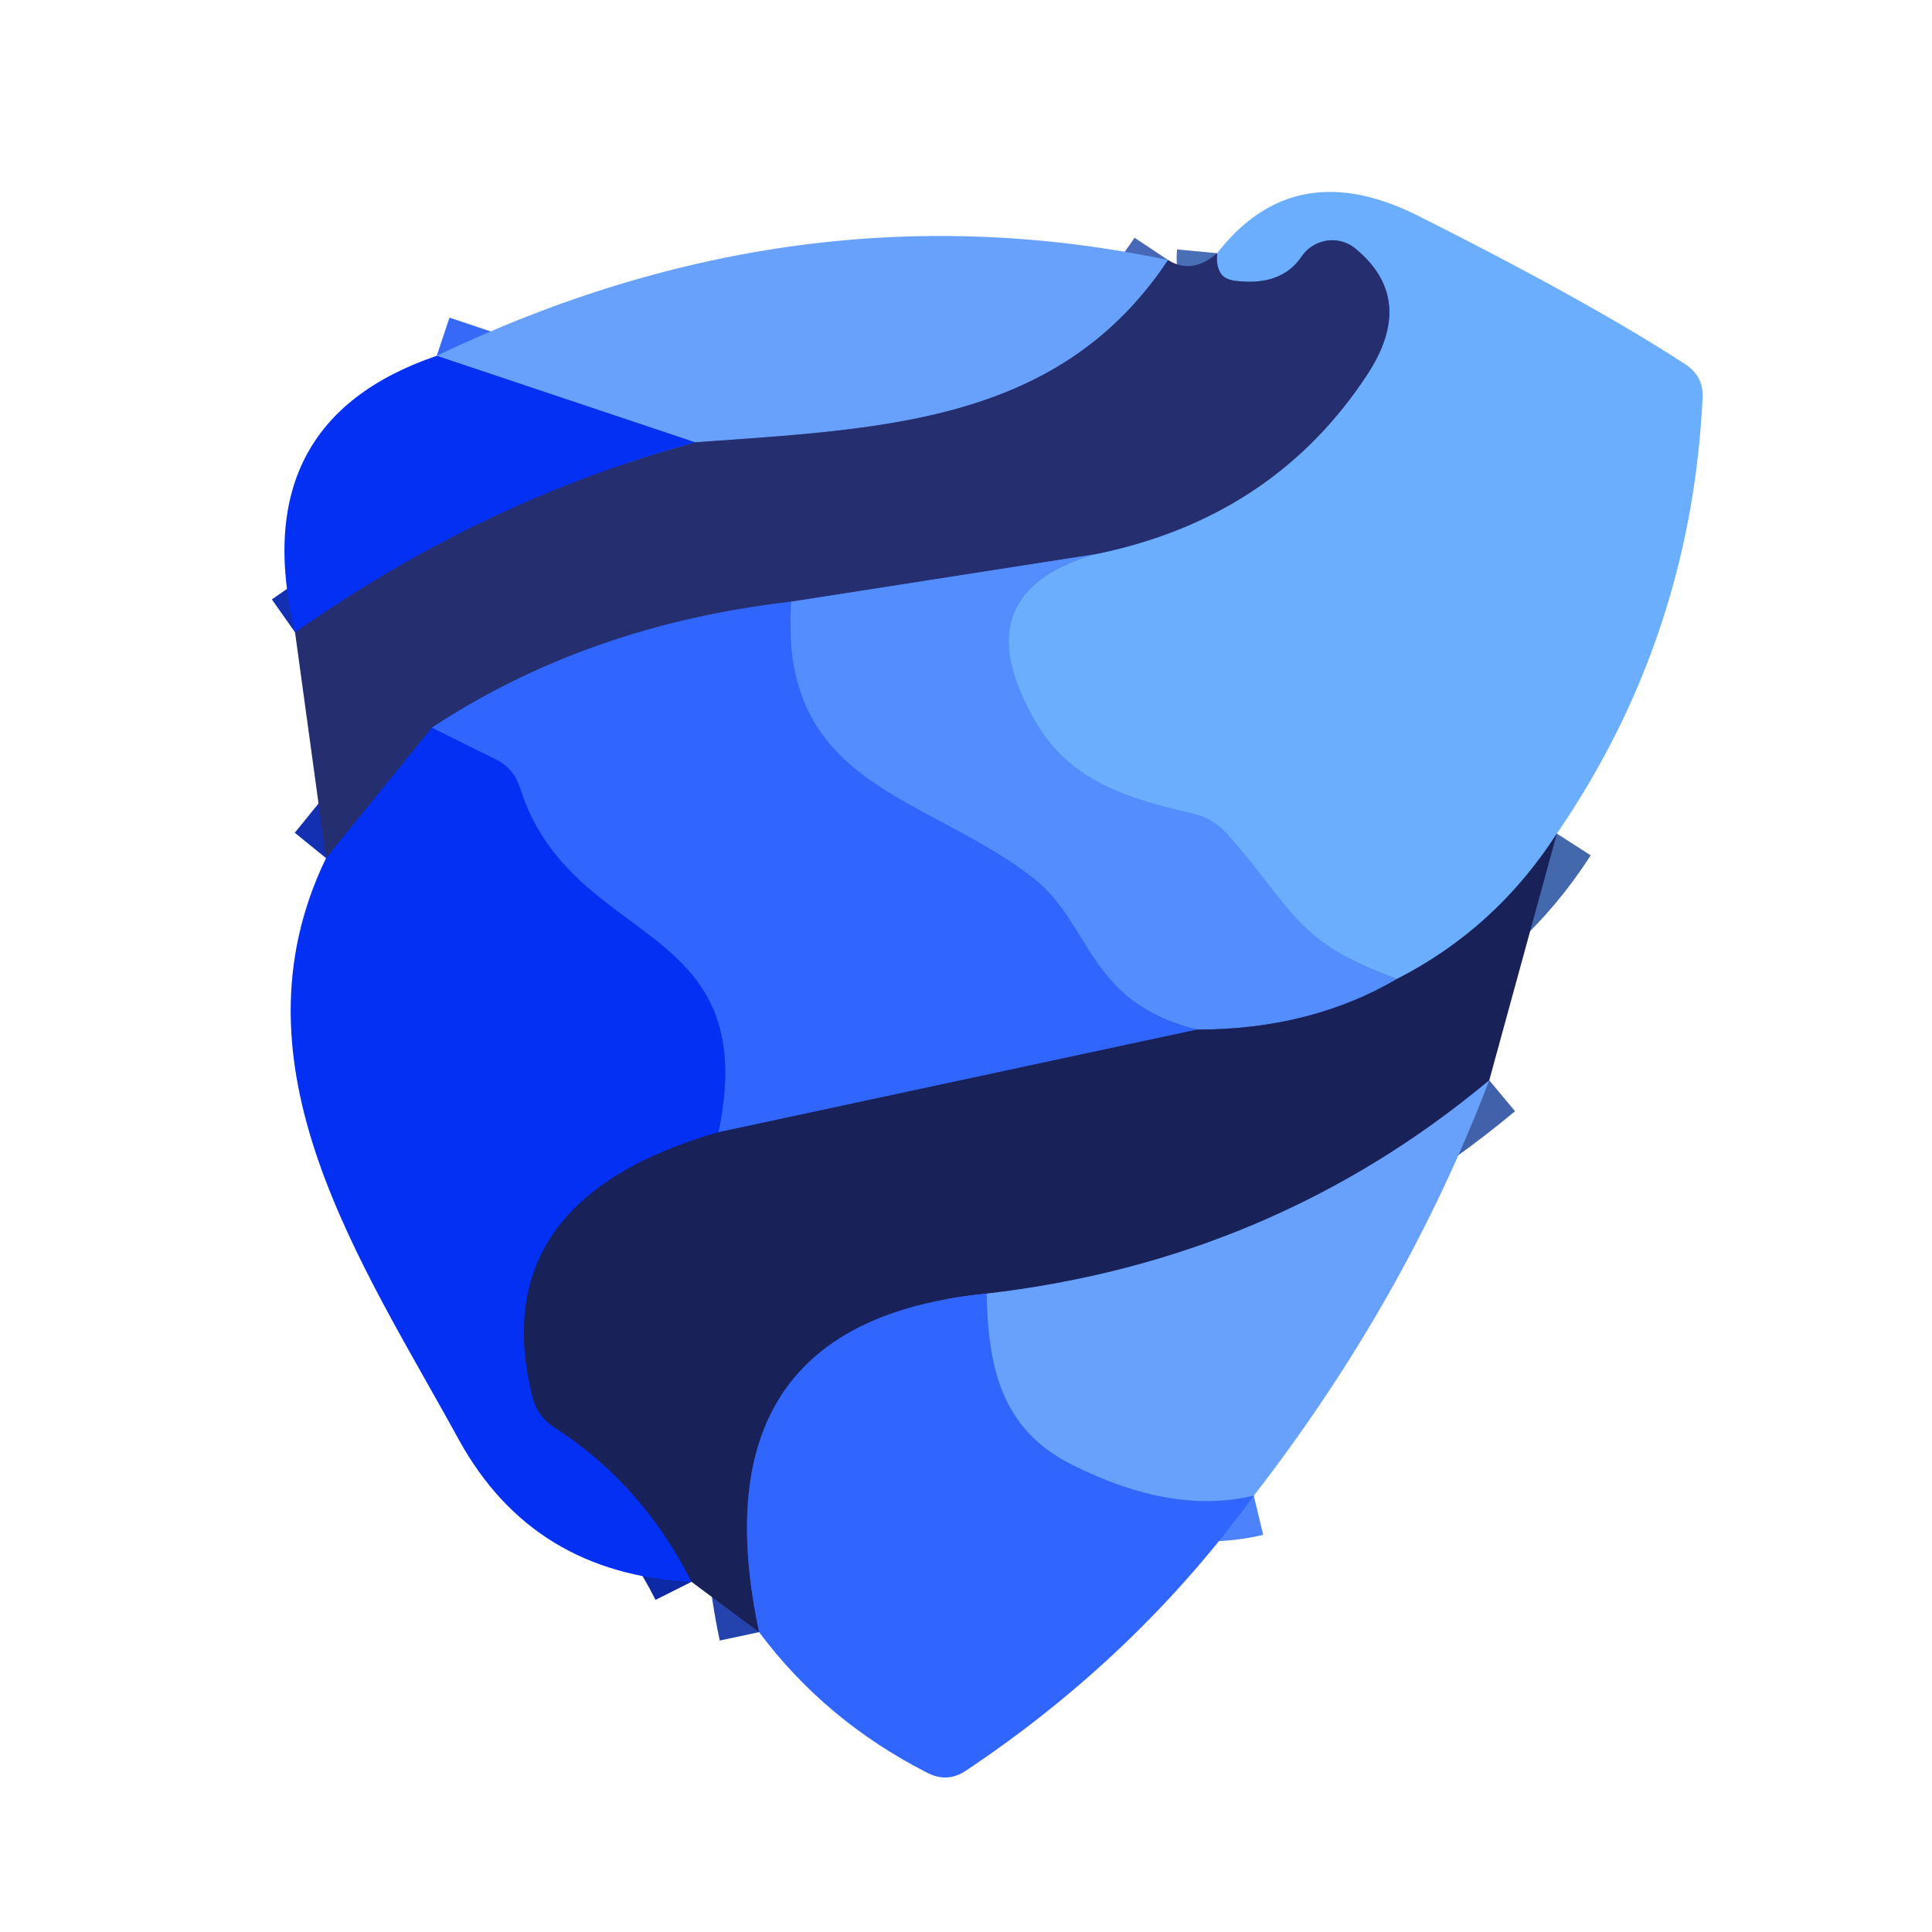 <?xml version="1.0" encoding="UTF-8" standalone="no"?>
<!DOCTYPE svg PUBLIC "-//W3C//DTD SVG 1.1//EN" "http://www.w3.org/Graphics/SVG/1.1/DTD/svg11.dtd">
<svg xmlns="http://www.w3.org/2000/svg" version="1.1" viewBox="0.00 0.00 48.00 48.00">
<g stroke-width="2.00" fill="none" stroke-linecap="butt">
<path stroke="#4368ac" vector-effect="non-scaling-stroke" d="
  M 38.68 20.71
  Q 37.16 23.07 34.71 24.32"
/>
<path stroke="#609efe" vector-effect="non-scaling-stroke" d="
  M 34.71 24.32
  C 32.15 23.41 32.12 22.54 30.47 20.70
  Q 30.14 20.34 29.67 20.22
  C 28.06 19.85 26.58 19.43 25.71 17.90
  Q 23.89 14.72 27.21 13.77"
/>
<path stroke="#496fb7" vector-effect="non-scaling-stroke" d="
  M 27.21 13.77
  Q 31.64 12.87 33.98 9.29
  Q 35.19 7.43 33.68 6.18
  A 0.92 0.91 -52.9 0 0 32.34 6.37
  Q 31.84 7.11 30.72 6.98
  Q 30.43 6.95 30.33 6.79
  Q 30.21 6.61 30.24 6.29"
/>
<path stroke="#3758ac" vector-effect="non-scaling-stroke" d="
  M 34.71 24.32
  Q 32.56 25.58 29.74 25.58"
/>
<path stroke="#427afe" vector-effect="non-scaling-stroke" d="
  M 29.74 25.58
  C 27.01 24.92 27.12 22.92 25.64 21.79
  C 22.92 19.71 19.35 19.53 19.65 14.95"
/>
<path stroke="#3d5fb7" vector-effect="non-scaling-stroke" d="
  M 27.21 13.77
  L 19.65 14.95"
/>
<path stroke="#2b4ab7" vector-effect="non-scaling-stroke" d="
  M 19.65 14.95
  Q 14.60 15.53 10.73 18.08"
/>
<path stroke="#1430b2" vector-effect="non-scaling-stroke" d="
  M 10.73 18.08
  L 8.10 21.32"
/>
<path stroke="#1430b2" vector-effect="non-scaling-stroke" d="
  M 7.33 15.71
  Q 12.01 12.42 17.27 10.99"
/>
<path stroke="#4161aa" vector-effect="non-scaling-stroke" d="
  M 37.00 26.84
  Q 31.63 31.32 24.51 32.14"
/>
<path stroke="#2543ac" vector-effect="non-scaling-stroke" d="
  M 24.51 32.14
  Q 17.22 32.86 18.86 40.55"
/>
<path stroke="#2543ac" vector-effect="non-scaling-stroke" d="
  M 29.74 25.58
  L 17.85 28.13"
/>
<path stroke="#1a4bf9" vector-effect="non-scaling-stroke" d="
  M 17.85 28.13
  C 18.97 22.77 14.20 23.60 12.92 19.58
  Q 12.76 19.08 12.30 18.86
  L 10.73 18.08"
/>
<path stroke="#4768b6" vector-effect="non-scaling-stroke" d="
  M 29.02 6.46
  C 26.32 10.52 21.96 10.65 17.27 10.99"
/>
<path stroke="#3669f7" vector-effect="non-scaling-stroke" d="
  M 17.27 10.99
  L 10.85 8.84"
/>
<path stroke="#0e29a6" vector-effect="non-scaling-stroke" d="
  M 17.85 28.13
  Q 12.00 29.81 13.23 34.71
  Q 13.35 35.19 13.77 35.46
  Q 15.96 36.87 17.18 39.30"
/>
<path stroke="#4c83fd" vector-effect="non-scaling-stroke" d="
  M 31.15 37.16
  Q 29.11 37.65 26.59 36.37
  C 24.85 35.48 24.55 33.93 24.51 32.14"
/>
</g>
<path fill="#6caefe" d="
  M 38.68 20.71
  Q 37.16 23.07 34.71 24.32
  C 32.15 23.41 32.12 22.54 30.47 20.70
  Q 30.14 20.34 29.67 20.22
  C 28.06 19.85 26.58 19.43 25.71 17.90
  Q 23.89 14.72 27.21 13.77
  Q 31.64 12.87 33.98 9.29
  Q 35.19 7.43 33.68 6.18
  A 0.92 0.91 -52.9 0 0 32.34 6.37
  Q 31.84 7.11 30.72 6.98
  Q 30.43 6.95 30.33 6.79
  Q 30.21 6.61 30.24 6.29
  Q 32.16 3.82 35.23 5.36
  Q 39.51 7.51 41.87 9.05
  Q 42.33 9.35 42.30 9.89
  Q 42.01 15.85 38.68 20.71
  Z"
/>
<path fill="#68a1fb" d="
  M 29.02 6.46
  C 26.32 10.52 21.96 10.65 17.27 10.99
  L 10.85 8.84
  Q 19.84 4.53 29.02 6.46
  Z"
/>
<path fill="#252f70" d="
  M 27.21 13.77
  L 19.65 14.95
  Q 14.60 15.53 10.73 18.08
  L 8.10 21.32
  L 7.33 15.71
  Q 12.01 12.42 17.27 10.99
  C 21.96 10.65 26.32 10.52 29.02 6.46
  Q 29.62 6.83 30.24 6.29
  Q 30.21 6.61 30.33 6.79
  Q 30.43 6.95 30.72 6.98
  Q 31.84 7.11 32.34 6.37
  A 0.92 0.91 -52.9 0 1 33.68 6.18
  Q 35.19 7.43 33.98 9.29
  Q 31.64 12.87 27.21 13.77
  Z"
/>
<path fill="#0330f3" d="
  M 10.85 8.84
  L 17.27 10.99
  Q 12.01 12.42 7.33 15.71
  Q 6.07 10.47 10.85 8.84
  Z"
/>
<path fill="#548efe" d="
  M 27.21 13.77
  Q 23.89 14.72 25.71 17.90
  C 26.58 19.43 28.06 19.85 29.67 20.22
  Q 30.14 20.34 30.47 20.70
  C 32.12 22.54 32.15 23.41 34.71 24.32
  Q 32.56 25.58 29.74 25.58
  C 27.01 24.92 27.12 22.92 25.64 21.79
  C 22.92 19.71 19.35 19.53 19.65 14.95
  L 27.21 13.77
  Z"
/>
<path fill="#3065fe" d="
  M 19.65 14.95
  C 19.35 19.53 22.92 19.71 25.64 21.79
  C 27.12 22.92 27.01 24.92 29.74 25.58
  L 17.85 28.13
  C 18.97 22.77 14.20 23.60 12.92 19.58
  Q 12.76 19.08 12.30 18.86
  L 10.73 18.08
  Q 14.60 15.53 19.65 14.95
  Z"
/>
<path fill="#0330f3" d="
  M 10.73 18.08
  L 12.30 18.86
  Q 12.76 19.08 12.92 19.58
  C 14.20 23.60 18.97 22.77 17.85 28.13
  Q 12.00 29.81 13.23 34.71
  Q 13.35 35.19 13.77 35.46
  Q 15.96 36.87 17.18 39.30
  Q 13.24 39.11 11.40 35.77
  C 8.99 31.37 5.60 26.49 8.10 21.32
  L 10.73 18.08
  Z"
/>
<path fill="#192159" d="
  M 38.68 20.71
  L 37.00 26.84
  Q 31.63 31.32 24.51 32.14
  Q 17.22 32.86 18.86 40.55
  L 17.18 39.30
  Q 15.96 36.87 13.77 35.46
  Q 13.35 35.19 13.23 34.71
  Q 12.00 29.81 17.85 28.13
  L 29.74 25.58
  Q 32.56 25.58 34.71 24.32
  Q 37.16 23.07 38.68 20.71
  Z"
/>
<path fill="#68a1fb" d="
  M 37.00 26.84
  Q 34.91 32.31 31.15 37.16
  Q 29.11 37.65 26.59 36.37
  C 24.85 35.48 24.55 33.93 24.51 32.14
  Q 31.63 31.32 37.00 26.84
  Z"
/>
<path fill="#3065fe" d="
  M 24.51 32.14
  C 24.55 33.93 24.85 35.48 26.59 36.37
  Q 29.11 37.65 31.15 37.16
  Q 28.24 41.16 24.00 43.99
  Q 23.54 44.30 23.05 44.05
  Q 20.51 42.76 18.86 40.55
  Q 17.22 32.86 24.51 32.14
  Z"
/>
</svg>
